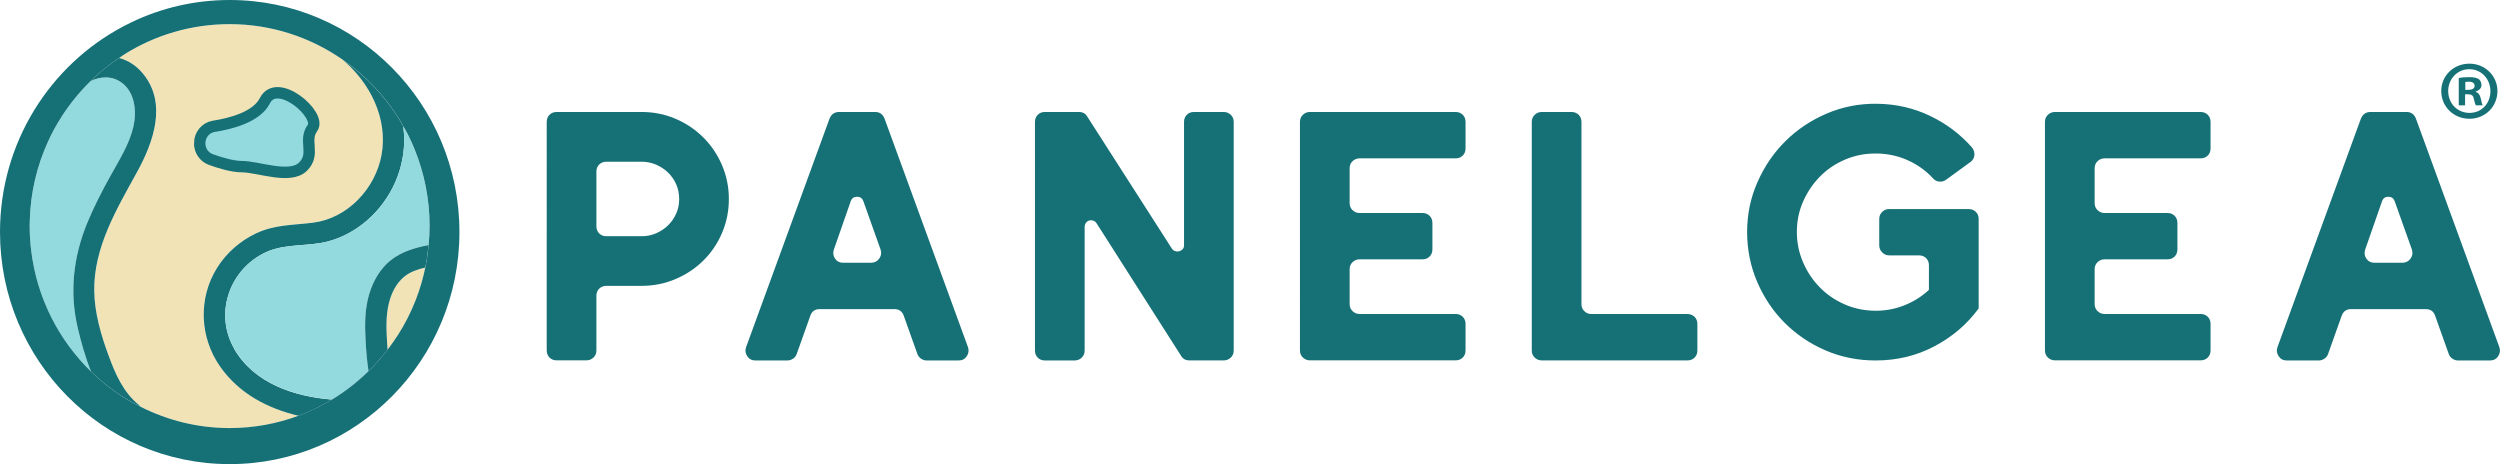 <?xml version="1.0" encoding="UTF-8"?>
<svg id="Layer_2" data-name="Layer 2" xmlns="http://www.w3.org/2000/svg" viewBox="0 0 438.25 81.36">
  <defs>
    <style>
      .cls-1 {
        fill: none;
      }

      .cls-2 {
        stroke: #167177;
        stroke-miterlimit: 10;
        stroke-width: 2px;
      }

      .cls-2, .cls-3 {
        fill: #93dadf;
      }

      .cls-4 {
        fill: #167177;
      }

      .cls-5 {
        fill: #167177;
      }

      .cls-6 {
        fill: #f1e3b6;
      }
    </style>
  </defs>
  <g id="Layer_1-2" data-name="Layer 1">
    <path class="cls-5" d="M127.77,34.9c0,2.09-.4,4.06-1.19,5.92-.79,1.86-1.89,3.48-3.28,4.85-1.39,1.38-3.02,2.46-4.88,3.25-1.86.79-3.83,1.19-5.92,1.19h-6.21c-.5,0-.92.17-1.25.49-.33.33-.49.75-.49,1.25v9.58c0,.5-.17.92-.52,1.25s-.75.49-1.22.49h-5.23c-.5,0-.92-.16-1.25-.49s-.49-.75-.49-1.25V21.37c0-.5.16-.92.49-1.25.33-.33.75-.49,1.25-.49h14.92c2.09,0,4.06.4,5.92,1.19,1.86.79,3.48,1.89,4.88,3.28,1.39,1.39,2.49,3.02,3.28,4.88.79,1.86,1.19,3.83,1.19,5.92ZM119.06,34.9c0-.93-.17-1.79-.52-2.58-.35-.79-.82-1.48-1.42-2.06-.6-.58-1.3-1.05-2.09-1.39s-1.64-.52-2.53-.52h-6.21c-.5,0-.92.16-1.25.49-.33.33-.49.75-.49,1.25v9.58c0,.5.16.92.49,1.25.33.33.74.49,1.25.49h6.21c.89,0,1.73-.17,2.53-.52s1.49-.81,2.09-1.4c.6-.58,1.07-1.27,1.42-2.06.35-.79.52-1.63.52-2.53ZM145.42,20.79c.31-.77.87-1.16,1.68-1.16h6.33c.77,0,1.32.39,1.63,1.16l14.63,40.07c.19.54.12,1.07-.2,1.57-.33.5-.8.76-1.42.76h-5.63c-.35,0-.68-.11-.99-.32-.31-.21-.52-.49-.64-.84l-2.38-6.68c-.27-.77-.81-1.16-1.63-1.16h-13.12c-.81,0-1.36.39-1.63,1.16l-2.38,6.68c-.12.35-.33.63-.64.84-.31.21-.64.32-.99.32h-5.63c-.62,0-1.09-.25-1.42-.76-.33-.5-.4-1.03-.2-1.57l14.63-40.07ZM146.18,43.73c-.19.58-.13,1.11.2,1.6.33.49.8.73,1.42.73h4.88c.62,0,1.1-.24,1.45-.73.35-.48.43-1.02.23-1.6l-3.02-8.48c-.19-.5-.56-.76-1.1-.76s-.91.25-1.1.76l-2.96,8.48ZM208.05,20.12c.33-.33.75-.49,1.25-.49h5.23c.47,0,.87.17,1.22.49.35.33.52.75.52,1.25v40.07c0,.5-.17.92-.52,1.25s-.75.49-1.22.49h-6.04c-.66,0-1.14-.27-1.45-.81l-14.81-23.23c-.16-.23-.35-.39-.58-.46-.23-.08-.46-.09-.7-.03-.23.06-.43.2-.58.41-.15.21-.23.46-.23.73v21.66c0,.5-.17.92-.52,1.25s-.76.49-1.22.49h-5.23c-.5,0-.92-.16-1.25-.49s-.49-.75-.49-1.25V21.37c0-.5.16-.92.49-1.25.33-.33.75-.49,1.25-.49h5.98c.66,0,1.14.27,1.45.81l14.81,23.11c.15.23.35.39.58.47.23.08.46.09.7.03.23-.06.43-.17.61-.35s.26-.42.26-.73v-21.6c0-.5.16-.92.49-1.25ZM228.4,20.12c.35-.33.76-.49,1.22-.49h25.55c.5,0,.92.17,1.25.49.33.33.49.75.49,1.25v4.65c0,.5-.16.92-.49,1.25s-.75.49-1.25.49h-16.84c-.47,0-.87.16-1.22.49-.35.33-.52.75-.52,1.25v6.1c0,.5.17.92.52,1.25.35.33.75.49,1.22.49h11.03c.5,0,.92.16,1.25.49s.49.75.49,1.25v4.64c0,.5-.16.92-.49,1.25-.33.33-.75.49-1.25.49h-11.03c-.47,0-.87.16-1.22.49s-.52.75-.52,1.25v6.1c0,.5.17.92.52,1.25s.75.49,1.22.49h16.84c.5,0,.92.17,1.25.49.33.33.49.75.49,1.25v4.65c0,.5-.16.92-.49,1.25s-.75.49-1.25.49h-25.55c-.46,0-.87-.16-1.22-.49s-.52-.75-.52-1.25V21.37c0-.5.17-.92.52-1.25ZM276.74,20.12c.33.33.49.75.49,1.25v31.94c0,.5.17.92.52,1.25s.75.49,1.22.49h16.84c.5,0,.92.17,1.25.49.33.33.49.75.49,1.25v4.65c0,.5-.16.92-.49,1.25s-.75.49-1.25.49h-25.55c-.46,0-.87-.16-1.22-.49s-.52-.75-.52-1.25V21.37c0-.5.17-.92.52-1.25.35-.33.76-.49,1.22-.49h5.23c.5,0,.92.17,1.25.49ZM346.37,37.14c.33.33.49.75.49,1.25v15.68c-2.05,2.79-4.65,5-7.78,6.65-3.14,1.65-6.56,2.47-10.28,2.47-3.14,0-6.07-.59-8.8-1.77-2.73-1.18-5.11-2.79-7.14-4.82-2.03-2.03-3.64-4.42-4.82-7.17-1.18-2.75-1.77-5.67-1.77-8.77s.61-6.02,1.83-8.77c1.22-2.75,2.85-5.14,4.91-7.17,2.05-2.03,4.46-3.64,7.23-4.82,2.77-1.18,5.7-1.75,8.8-1.71,3.33.04,6.43.75,9.29,2.12,2.87,1.38,5.32,3.22,7.37,5.55.31.39.44.83.41,1.33-.04.5-.27.91-.7,1.22l-4.24,3.08c-.35.27-.75.39-1.19.35-.45-.04-.82-.23-1.13-.58-1.24-1.35-2.73-2.42-4.47-3.19-1.74-.77-3.6-1.16-5.58-1.16s-3.69.36-5.37,1.07c-1.68.72-3.15,1.7-4.38,2.96-1.24,1.26-2.23,2.72-2.96,4.38-.74,1.67-1.1,3.45-1.1,5.34s.36,3.62,1.07,5.28c.71,1.67,1.68,3.13,2.9,4.38,1.22,1.26,2.65,2.26,4.3,2.99,1.64.74,3.4,1.12,5.25,1.16,1.86.04,3.62-.27,5.28-.93,1.66-.66,3.12-1.57,4.35-2.73v-4.3c0-.5-.16-.92-.49-1.25s-.75-.49-1.25-.49h-5.23c-.47,0-.87-.17-1.22-.52s-.52-.75-.52-1.22v-4.64c0-.5.17-.92.52-1.25s.75-.49,1.22-.49h13.94c.5,0,.92.16,1.25.49ZM359,20.12c.35-.33.76-.49,1.22-.49h25.55c.5,0,.92.17,1.25.49.33.33.49.75.49,1.25v4.65c0,.5-.16.92-.49,1.25s-.75.49-1.25.49h-16.84c-.47,0-.87.16-1.22.49-.35.33-.52.75-.52,1.25v6.1c0,.5.17.92.52,1.25.35.33.75.49,1.22.49h11.03c.5,0,.92.16,1.25.49s.49.75.49,1.25v4.64c0,.5-.16.92-.49,1.25-.33.33-.75.49-1.25.49h-11.03c-.47,0-.87.16-1.22.49s-.52.75-.52,1.25v6.1c0,.5.17.92.52,1.25s.75.49,1.22.49h16.84c.5,0,.92.17,1.25.49.33.33.49.75.49,1.25v4.65c0,.5-.16.92-.49,1.25s-.75.49-1.25.49h-25.55c-.46,0-.87-.16-1.22-.49s-.52-.75-.52-1.25V21.37c0-.5.17-.92.52-1.25ZM413.87,20.79c.31-.77.87-1.16,1.68-1.16h6.33c.77,0,1.32.39,1.63,1.16l14.63,40.07c.19.54.12,1.07-.2,1.57-.33.5-.8.76-1.42.76h-5.63c-.35,0-.68-.11-.99-.32s-.52-.49-.64-.84l-2.38-6.68c-.27-.77-.81-1.16-1.63-1.16h-13.12c-.81,0-1.35.39-1.63,1.16l-2.38,6.68c-.12.35-.33.63-.64.84-.31.21-.64.32-.99.32h-5.63c-.62,0-1.09-.25-1.42-.76-.33-.5-.4-1.03-.2-1.57l14.63-40.07ZM414.62,43.73c-.19.58-.13,1.11.2,1.6.33.49.8.73,1.42.73h4.88c.62,0,1.1-.24,1.45-.73.35-.48.42-1.02.23-1.6l-3.02-8.48c-.2-.5-.56-.76-1.1-.76s-.91.25-1.1.76l-2.96,8.48Z"/>
    <path class="cls-5" d="M437.8,15.96c0,2.72-2.13,4.86-4.91,4.86s-4.94-2.14-4.94-4.86,2.19-4.8,4.94-4.8,4.91,2.14,4.91,4.8ZM429.17,15.96c0,2.14,1.58,3.83,3.74,3.83s3.66-1.7,3.66-3.8-1.55-3.86-3.69-3.86-3.71,1.73-3.71,3.83ZM432.13,18.47h-1.11v-4.8c.44-.09,1.05-.15,1.84-.15.91,0,1.32.15,1.67.35.26.2.47.58.47,1.05,0,.53-.41.94-1,1.11v.06c.47.18.73.53.88,1.17.15.73.23,1.02.35,1.2h-1.2c-.15-.18-.23-.61-.38-1.17-.09-.53-.38-.76-.99-.76h-.53v1.93ZM432.16,15.75h.53c.62,0,1.11-.21,1.11-.7,0-.44-.32-.73-1.02-.73-.29,0-.5.03-.61.06v1.38Z"/>
    <g>
      <path class="cls-4" d="M66.9,27.3s-.07.06-.1.08c.1-.08.12-.09.1-.08Z"/>
      <path class="cls-4" d="M68.53,25.69s-.06.06-.08.09c-.01.02,0,0,.08-.09Z"/>
      <path class="cls-4" d="M63.39,29.31s-.07.02-.1.04c-.05.02-.06.02.1-.04Z"/>
      <path class="cls-4" d="M69.53,23.96s-.03.09-.05.14c.06-.15.07-.17.05-.14Z"/>
      <path class="cls-1" d="M10.84,20.39s0,0,0,0c0-.05-.02-.1-.03-.14.02.1.02.14.03.15,0,0,0,0,0,0,0,0,0,0,0,0Z"/>
      <path class="cls-1" d="M71.45,23.51c.45.88.86,1.78,1.23,2.7-.37-.92-.79-1.82-1.23-2.7Z"/>
      <path class="cls-3" d="M15.27,39.14c1.17-2.88,2.61-5.64,4.12-8.36,1.51-2.73,3.26-5.45,3.98-8.52.61-2.63.33-6-2.02-7.74-1.7-1.26-3.72-1.14-5.46-.3-1.9,1.86-3.61,3.92-5.05,6.17,0,0,0,0,0,0,0,0,0,0,0,0-.89,1.38-1.68,2.83-2.38,4.33-1.96,4.26-3.1,8.97-3.24,13.94,0,.33-.02.65-.02.98,0,1.49.1,2.95.28,4.39,1.01,8.27,4.84,15.65,10.5,21.13-1.03-2.56-1.79-5.24-2.35-7.7-1.45-6.29-.77-12.37,1.65-18.32Z"/>
      <path class="cls-6" d="M38.65,64.32c-3.65-5.15-3.95-12.06-.56-17.43,1.65-2.61,4.05-4.71,6.84-6.02,3.29-1.54,6.48-1.41,9.99-1.86,6.06-.77,10.91-5.99,11.98-11.9,1.15-6.36-2.05-12.67-6.86-16.68-5.63-3.9-12.44-6.2-19.79-6.2-6.73,0-13.01,1.92-18.35,5.24-.35.22-.67.46-1.01.69,1.52.41,2.95,1.27,4.16,2.72,4.33,5.19,1.85,12.06-1.01,17.27-3.55,6.46-7.61,13.17-7.51,20.8.05,3.91,1.17,7.71,2.5,11.35,1.19,3.26,2.57,6.45,5.31,8.7.12.1.23.21.31.32,4.7,2.37,9.99,3.73,15.6,3.73,4.26,0,8.33-.77,12.1-2.17-5.39-1.28-10.37-3.85-13.7-8.55Z"/>
      <path class="cls-6" d="M71.45,23.51c-.23-.46-.5-.89-.75-1.33,0,0,0,0,0,0,.25.44.52.88.75,1.33Z"/>
      <path class="cls-4" d="M70.01,20.94s0,0,0,0c.16.26.3.54.45.8-.15-.26-.29-.54-.45-.8,0,0,0,0,0,0Z"/>
      <path class="cls-4" d="M69.99,20.75c0,.06,0,.12.01.18,0,0,0,0,0,.01,0,0,0,0,0,0,0,0,0-.05-.02-.19Z"/>
      <path class="cls-4" d="M41.05,61.11c-3.41-5.93-1.03-13.38,4.93-16.58,3.22-1.73,6.61-1.35,10.1-1.91,2.75-.44,5.32-1.65,7.5-3.35,4.44-3.45,7.18-8.8,7.27-14.42.02-.9-.04-1.79-.15-2.67-.08-.15-.16-.3-.25-.44-.15-.27-.29-.54-.45-.8-2.57-4.16-5.97-7.72-9.97-10.49,4.81,4.01,8.01,10.32,6.86,16.68-1.07,5.9-5.92,11.12-11.98,11.9-3.51.45-6.7.32-9.99,1.86-2.79,1.31-5.2,3.41-6.84,6.02-3.39,5.37-3.09,12.28.56,17.43,3.33,4.7,8.32,7.28,13.7,8.55,2.05-.76,4-1.72,5.85-2.84-6.62-.53-13.66-2.84-17.16-8.92Z"/>
      <path class="cls-4" d="M70.7,22.18s0,0,0,0c-.08-.15-.16-.3-.25-.44.08.15.16.29.25.44Z"/>
      <path class="cls-4" d="M22.07,70.36s0,0,.06.09c-.02-.03-.04-.06-.06-.09Z"/>
      <path class="cls-4" d="M19.02,62.3c-1.33-3.64-2.45-7.45-2.5-11.35-.09-7.63,3.96-14.34,7.51-20.8,2.86-5.2,5.34-12.07,1.01-17.27-1.21-1.45-2.64-2.31-4.16-2.72-1.3.87-2.55,1.8-3.71,2.84-.44.39-.86.8-1.28,1.21,1.74-.84,3.76-.96,5.46.3,2.35,1.74,2.63,5.1,2.02,7.74-.72,3.07-2.47,5.79-3.98,8.52-1.51,2.72-2.94,5.48-4.12,8.36-2.42,5.95-3.11,12.04-1.65,18.32.57,2.46,1.32,5.14,2.35,7.7.01.01.02.02.03.03,1.69,1.64,3.55,3.11,5.54,4.38,1,.64,2.04,1.21,3.1,1.74-.09-.11-.19-.22-.31-.32-2.74-2.25-4.13-5.44-5.31-8.7Z"/>
      <path class="cls-2" d="M35.01,25.08c0-1.45,1.05-2.72,2.48-2.94,2.9-.45,7.5-1.61,8.94-4.48,2.16-4.3,10.01,2.49,8.35,4.76-1.66,2.26.6,4.53-1.66,6.79s-7.86,0-10.72,0c-1.66,0-3.88-.68-5.45-1.25-1.17-.43-1.94-1.55-1.94-2.8v-.08Z"/>
      <path class="cls-1" d="M22.14,70.45s-.04-.06-.06-.09c-.01-.01,0,0,.06.09Z"/>
      <path class="cls-1" d="M41.05,61.11c-3.41-5.93-1.03-13.38,4.93-16.58,3.22-1.73,6.61-1.35,10.1-1.91,2.75-.44,5.32-1.65,7.5-3.35,4.44-3.45,7.18-8.8,7.27-14.42.02-.9-.04-1.79-.15-2.67.25.44.52.88.75,1.33-.23-.46-.5-.89-.75-1.33-.08-.15-.16-.3-.25-.44-.15-.26-.29-.54-.45-.8,0,0,0-.05-.02-.19,0,.06,0,.12.01.18,0,0,0,0,0,.01,0,0,0,0,0,0-2.57-4.16-5.97-7.72-9.97-10.49-5.63-3.9-12.44-6.2-19.79-6.2-6.73,0-13.01,1.92-18.35,5.24-.35.22-.67.46-1.01.69-1.3.87-2.55,1.8-3.71,2.84-.44.39-.86.8-1.28,1.21-1.9,1.86-3.61,3.92-5.05,6.17,0,0,0,0,0,0,0-.05-.02-.1-.03-.14.02.1.02.14.03.15-.89,1.38-1.68,2.83-2.38,4.33-1.96,4.26-3.1,8.97-3.24,13.94,0,.33-.02.65-.02.98,0,1.49.1,2.95.28,4.39,1.01,8.27,4.84,15.65,10.5,21.13.01.01.02.02.03.03,1.69,1.64,3.55,3.11,5.54,4.38,1,.64,2.04,1.21,3.1,1.74,4.7,2.37,9.99,3.73,15.6,3.73,4.26,0,8.33-.77,12.1-2.17,2.05-.76,4-1.72,5.85-2.84-6.62-.53-13.66-2.84-17.16-8.92Z"/>
      <path class="cls-6" d="M68.17,53.16c-.57,2.29-.45,4.7-.3,7.03.02.37.05.74.08,1.11,1.31-1.7,2.48-3.51,3.46-5.44,1.04-2.03,1.89-4.18,2.53-6.42.24-.83.44-1.68.62-2.54-1.32.31-2.62.74-3.67,1.59-1.44,1.17-2.27,2.91-2.71,4.67Z"/>
      <path class="cls-3" d="M64.74,51.48c.69-2.24,1.91-4.39,3.76-5.87,1.92-1.54,4.26-2.19,6.63-2.67.1-1.09.17-2.18.17-3.3,0-4.76-.93-9.29-2.62-13.43-.37-.92-.79-1.82-1.23-2.7-.23-.46-.5-.89-.75-1.33.11.88.16,1.78.15,2.67-.1,5.63-2.84,10.98-7.27,14.42-2.19,1.7-4.76,2.91-7.5,3.35-3.49.56-6.87.18-10.1,1.91-5.96,3.2-8.34,10.65-4.93,16.58,3.49,6.08,10.54,8.39,17.16,8.92,2.32-1.4,4.46-3.08,6.4-4.97-.28-1.83-.42-3.68-.52-5.52-.15-2.69-.13-5.47.66-8.07Z"/>
      <path class="cls-5" d="M68.5,45.61c-1.85,1.48-3.07,3.62-3.76,5.87-.79,2.6-.81,5.38-.66,8.07.1,1.84.24,3.69.52,5.52,1.2-1.17,2.32-2.43,3.35-3.77-.03-.37-.06-.74-.08-1.11-.15-2.33-.26-4.74.3-7.03.44-1.76,1.27-3.5,2.71-4.67,1.05-.85,2.35-1.28,3.67-1.59.27-1.29.45-2.61.58-3.95-2.37.48-4.71,1.13-6.63,2.67Z"/>
      <path class="cls-5" d="M40.27,0c-6.17,0-12.02,1.4-17.24,3.91-.48.23-.96.47-1.44.73C8.76,11.43,0,25.02,0,40.68c0,22.47,18.03,40.68,40.27,40.68s40.27-18.21,40.27-40.68S62.52,0,40.27,0ZM22.07,70.36s.04.06.06.09c-.06-.08-.08-.1-.06-.09ZM73.94,49.43c-.64,2.24-1.49,4.39-2.53,6.42-.98,1.93-2.16,3.74-3.46,5.44-1.03,1.34-2.14,2.6-3.35,3.77-1.94,1.89-4.07,3.57-6.4,4.97-1.85,1.12-3.8,2.08-5.85,2.84-3.77,1.4-7.85,2.17-12.1,2.17-5.61,0-10.9-1.36-15.6-3.73-1.06-.54-2.11-1.11-3.1-1.74-1.99-1.27-3.85-2.74-5.54-4.38-.01-.01-.02-.02-.03-.03-5.65-5.49-9.48-12.87-10.5-21.13-.18-1.44-.28-2.9-.28-4.39,0-.33.02-.65.02-.98.13-4.97,1.28-9.68,3.24-13.94.69-1.51,1.49-2.95,2.38-4.33,0,0-.01-.05-.03-.15,0,.05.02.1.03.14,0,0,0,0,0,0,1.45-2.25,3.15-4.31,5.05-6.17.42-.41.84-.82,1.28-1.21,1.17-1.03,2.42-1.97,3.71-2.84.34-.23.66-.47,1.01-.69,5.34-3.32,11.62-5.24,18.35-5.24,7.35,0,14.15,2.3,19.79,6.2,3.99,2.77,7.4,6.33,9.97,10.49,0,0,0,0,0,0,0,0,0,0,0-.01,0-.06,0-.12-.01-.18.01.13.02.18.02.19.16.26.3.54.45.8.08.15.17.29.25.44.25.44.52.88.75,1.33.45.88.86,1.78,1.23,2.7,1.68,4.14,2.62,8.68,2.62,13.43,0,1.11-.07,2.21-.17,3.3-.12,1.34-.31,2.66-.58,3.95-.18.86-.38,1.71-.62,2.54Z"/>
    </g>
  </g>
</svg>